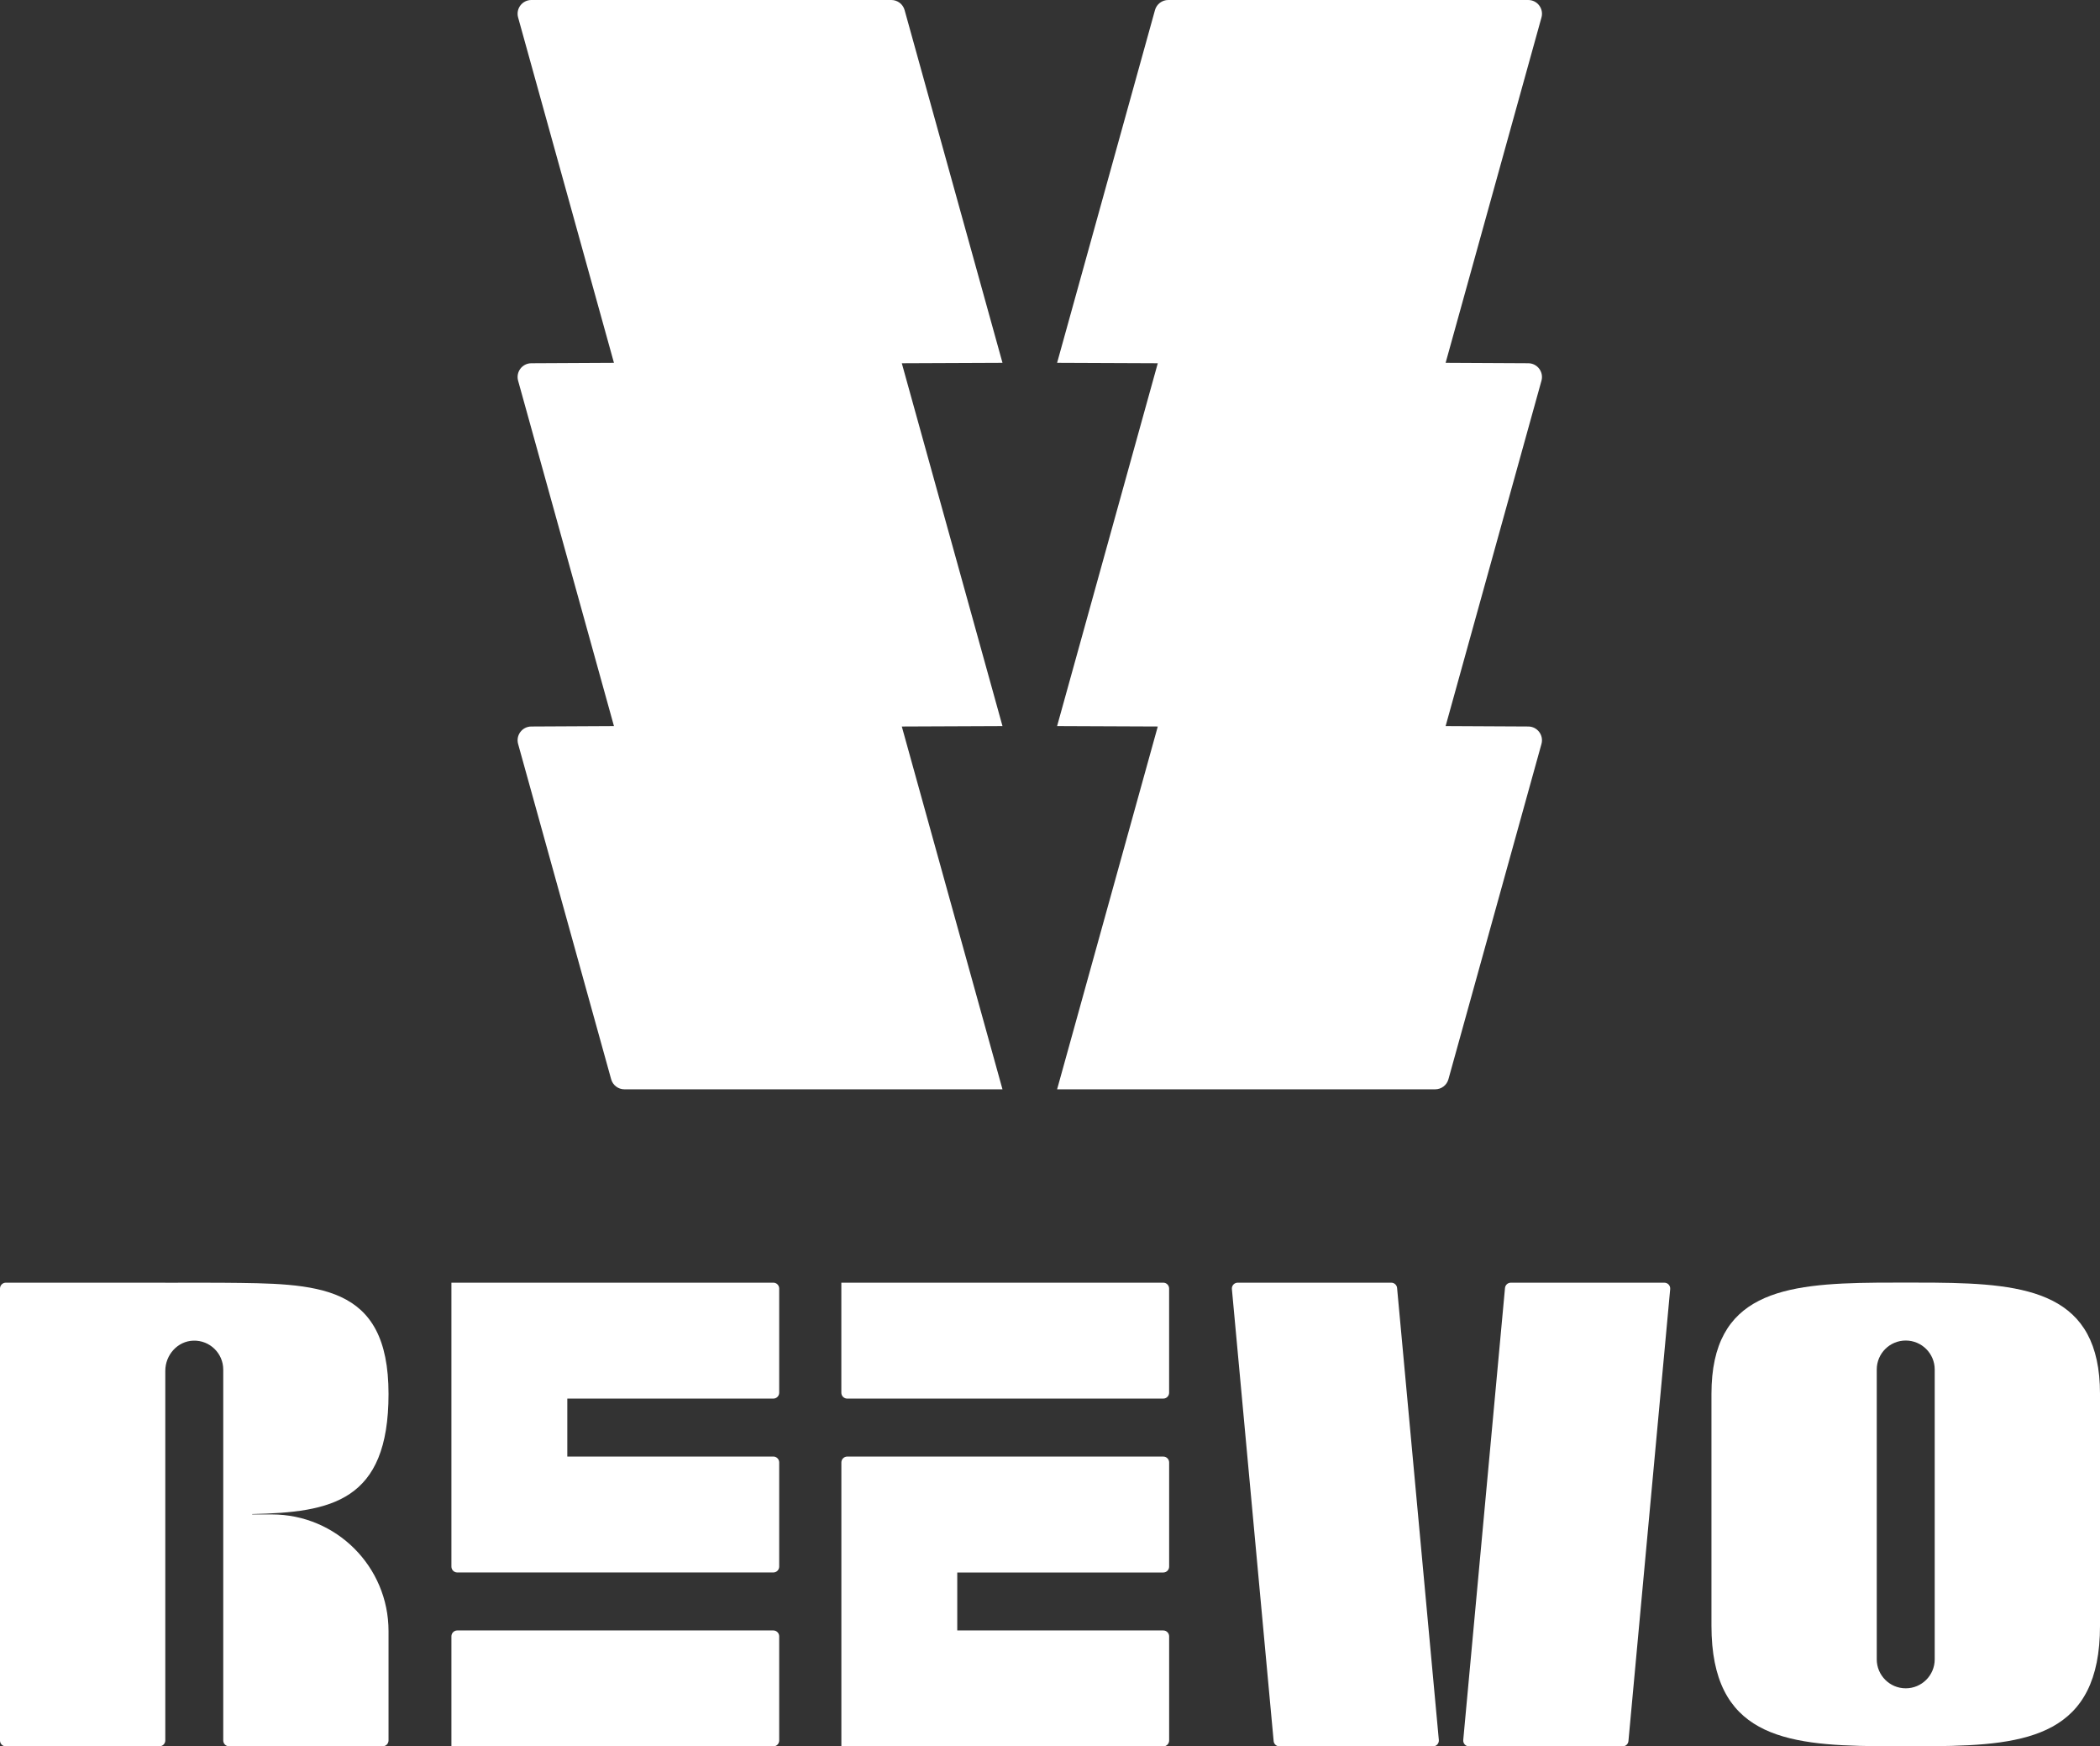 <?xml version="1.0" encoding="UTF-8"?>
<svg id="Layer_1" data-name="Layer 1" xmlns="http://www.w3.org/2000/svg" viewBox="0 0 1676.94 1394.18">
  <rect x="0" y="0" width="1676.94" height="1394.18" fill="#333333" stroke="none"/>
  <defs>
    <style>
      .cls-1 {
        fill: #fff;
      }
    </style>
  </defs>
  <path class="cls-1" d="M1544.95,1023.98c-7.55-.07-15.27-.07-23.14-.07s-15.59,0-23.14,.07c-74.7,.68-132,8.09-132,88.8v185.09c0,87.4,57.29,95.41,132,96.15,7.55,.07,15.27,.08,23.14,.08s15.59,0,23.14-.08c74.7-.74,132-8.76,132-96.15v-185.09c0-80.71-57.29-88.12-132-88.8Zm0,115.63v185.07c0,12.78-10.36,23.14-23.14,23.14-6.39,0-12.17-2.59-16.36-6.78-4.19-4.19-6.78-9.97-6.78-16.36v-231.36c0-12.78,10.36-23.14,23.14-23.14,6.39,0,12.17,2.59,16.36,6.78,4.19,4.19,6.78,9.97,6.78,16.36v46.29Z"/>
  <path class="cls-1" d="M928.93,1023.99h-257.08v87.87c0,2.58,2.09,4.67,4.67,4.67h252.4c2.58,0,4.67-2.09,4.67-4.67v-83.2c0-2.58-2.09-4.67-4.67-4.67Z"/>
  <path class="cls-1" d="M983.72,1029.09l33.34,360.84c.22,2.4,2.24,4.24,4.65,4.24h122.61c2.75,0,4.9-2.36,4.65-5.1l-33.34-360.84c-.22-2.4-2.24-4.24-4.65-4.24h-122.61c-2.75,0-4.9,2.36-4.65,5.1Z"/>
  <path class="cls-1" d="M1173.12,1394.18h122.61c2.41,0,4.43-1.84,4.65-4.24l33.34-360.84c.25-2.74-1.9-5.1-4.65-5.1h-122.61c-2.41,0-4.43,1.84-4.65,4.24l-33.34,360.84c-.25,2.74,1.9,5.1,4.65,5.1Z"/>
  <path class="cls-1" d="M178.27,1093.4h0c0-13.02-10.75-23.52-23.85-23.13-12.66,.38-22.42,11.43-22.42,24.1v295.06c0,2.58-2.09,4.67-4.67,4.67l-122.66,.07c-2.58,0-4.67-2.09-4.67-4.67v-360.84c0-2.58,2.09-4.67,4.67-4.67h127.32v.07c7.55-.07,15.27-.07,23.14-.07s15.59,0,23.14,.07c74.7,.68,131.99,0,131.99,88.78h0c0,85.97-45.79,94.49-108.88,95.86v.04s0,.27,0,.27h15.76c51.43,0,93.12,41.69,93.12,93.12v87.31c0,2.58-2.09,4.67-4.67,4.67h-122.65c-2.58,0-4.67-2.09-4.67-4.67v-296.03Z"/>
  <g>
    <path class="cls-1" d="M800.53,579.64l-80.4-289.65,80.4-.34L722.36,8.04c-1.32-4.75-5.65-8.04-10.58-8.04H424.31c-7.26,0-12.52,6.92-10.58,13.92l76.54,275.73-65.96,.34c-7.26,0-12.52,6.92-10.58,13.92l76.54,275.73-65.96,.34c-7.26,0-12.52,6.92-10.58,13.92l74.31,267.69c1.32,4.75,5.65,8.04,10.58,8.04h301.91l-80.4-289.65,80.4-.34Z"/>
    <path class="cls-1" d="M924.54,579.98l-80.4,289.65h301.91c4.93,0,9.26-3.29,10.58-8.04l74.3-267.69c1.94-7-3.32-13.92-10.58-13.92l-65.96-.34,76.54-275.73c1.94-7-3.32-13.92-10.58-13.92l-65.96-.34L1230.94,13.92c1.94-7-3.32-13.92-10.58-13.92h-287.47c-4.93,0-9.26,3.29-10.58,8.04l-78.17,281.61,80.4,.34-80.4,289.65,80.4,.34Z"/>
  </g>
  <path class="cls-1" d="M360.47,1023.99h257.08c2.58,0,4.67,2.09,4.67,4.67v83.2c0,2.58-2.09,4.67-4.67,4.67h-164.53v46.27h164.53c2.58,0,4.67,2.09,4.67,4.67v83.2c0,2.58-2.09,4.67-4.67,4.67h-252.4c-2.58,0-4.67-2.09-4.67-4.67v-226.69Z"/>
  <path class="cls-1" d="M360.47,1394.17h257.08c2.58,0,4.67-2.09,4.67-4.67v-83.2c0-2.58-2.09-4.67-4.67-4.67h-252.4c-2.58,0-4.67,2.09-4.67,4.67v87.88Z"/>
  <path class="cls-1" d="M671.86,1394.17h257.08c2.58,0,4.67-2.09,4.67-4.67v-83.2c0-2.58-2.09-4.67-4.67-4.67h-164.53v-46.27h164.53c2.58,0,4.67-2.09,4.67-4.67v-83.2c0-2.58-2.09-4.67-4.67-4.67h-252.4c-2.58,0-4.67,2.09-4.67,4.67v226.69Z"/>
</svg>